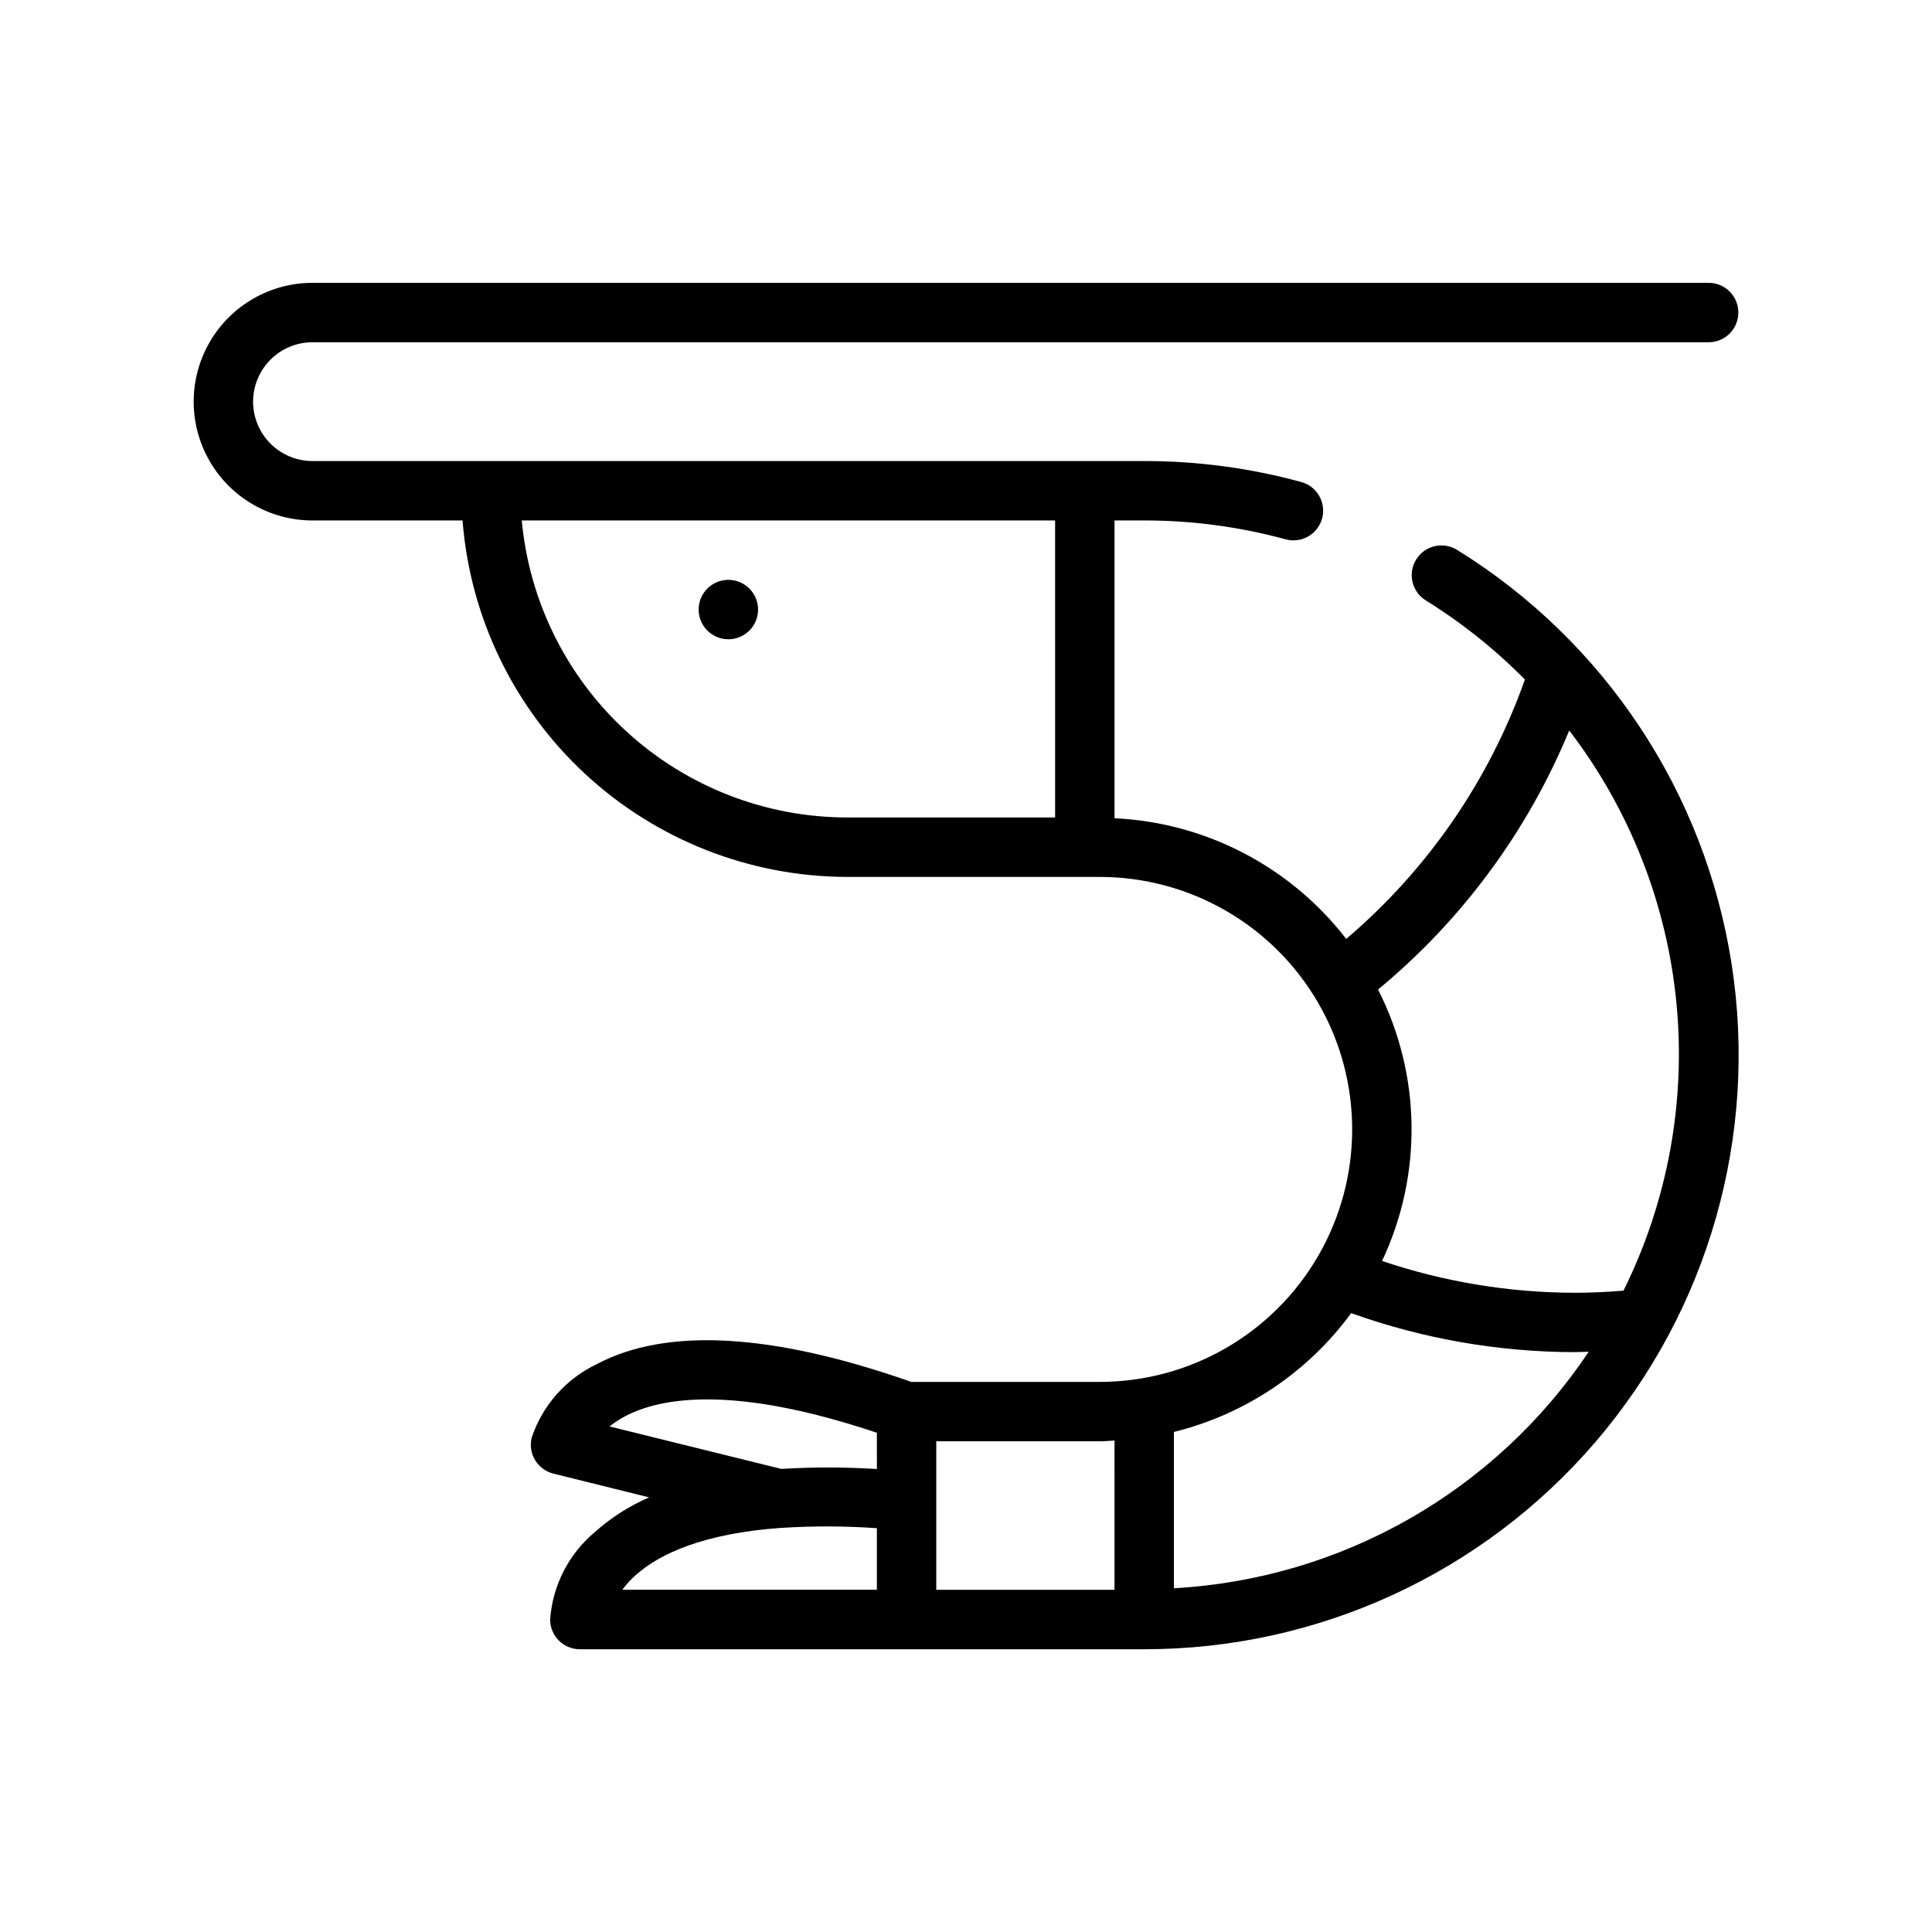 <?xml version="1.0" encoding="UTF-8"?>
<!-- Uploaded to: ICON Repo, www.iconrepo.com, Generator: ICON Repo Mixer Tools -->
<svg fill="#000000" width="800px" height="800px" version="1.1" viewBox="144 144 512 512" xmlns="http://www.w3.org/2000/svg">
 <path d="m329.15 305.54c0-3.184 1.918-6.055 4.863-7.273 2.941-1.219 6.324-0.547 8.578 1.707 2.25 2.25 2.922 5.637 1.707 8.578-1.219 2.941-4.09 4.859-7.273 4.859-4.348 0-7.875-3.523-7.875-7.871zm-118.08-55.105c0 4.176 1.66 8.18 4.609 11.133 2.953 2.953 6.957 4.613 11.133 4.613h220.42c13.992-0.012 27.926 1.84 41.43 5.508 2.059 0.508 3.824 1.828 4.898 3.656 1.074 1.828 1.367 4.012 0.809 6.059-0.559 2.043-1.918 3.777-3.769 4.809-1.855 1.031-4.047 1.27-6.078 0.664-12.156-3.293-24.695-4.961-37.289-4.953h-7.871v78.918c24.168 1.133 46.617 12.824 61.402 31.977 21.57-18.336 37.91-42.051 47.355-68.738-7.902-8-16.723-15.039-26.277-20.973-1.773-1.102-3.039-2.859-3.516-4.894-0.477-2.031-0.125-4.172 0.977-5.945 2.289-3.695 7.141-4.832 10.84-2.543 39.113 24.195 65.691 64.281 72.75 109.73 7.059 45.449-6.106 91.711-36.035 126.63-29.93 34.918-73.633 55.008-119.62 54.98h-149.57c-4.348 0-7.875-3.523-7.875-7.871 0.637-9.02 4.918-17.387 11.855-23.184 4.269-3.816 9.125-6.918 14.383-9.188l-25.379-6.297c-2.035-0.512-3.781-1.809-4.863-3.606-1.078-1.809-1.387-3.969-0.859-6.008 2.879-8.547 9.113-15.555 17.262-19.418 18.516-9.809 46.586-8.18 83.316 4.723h49.918c23.906 0 45.996-12.754 57.949-33.457s11.953-46.207 0-66.91-34.043-33.457-57.949-33.457h-66.91c-25.758-0.043-50.555-9.785-69.445-27.293-18.891-17.508-30.492-41.492-32.492-67.172h-39.762c-11.25 0-21.645-6-27.27-15.742-5.625-9.742-5.625-21.746 0-31.488s16.02-15.746 27.27-15.746h369.99c4.348 0 7.871 3.523 7.871 7.871s-3.523 7.875-7.871 7.875h-369.99c-4.176 0-8.18 1.656-11.133 4.609-2.949 2.953-4.609 6.957-4.609 11.133zm165.31 298.55c-8.297-0.582-16.621-0.617-24.922-0.102h-0.211c-21.105 1.473-32.434 7.023-38.461 12.266h-0.004c-1.438 1.23-2.731 2.625-3.859 4.148h67.457zm0-25.293c-37.785-12.66-57.176-9.445-66.816-4.32-1.426 0.754-2.773 1.645-4.031 2.652l45.516 11.25c8.438-0.512 16.895-0.5 25.332 0.031zm62.977 2.07c-1.316 0.062-2.606 0.195-3.938 0.195h-43.297v39.359h47.23zm69.84-119.53c11.453 22.523 11.848 49.078 1.062 71.934 16.469 5.555 33.73 8.402 51.113 8.43 4.328 0 8.66-0.219 12.871-0.559 11.707-23.617 16.566-50.047 14.023-76.285-2.543-26.238-12.383-51.238-28.406-72.172-11.012 26.688-28.406 50.262-50.664 68.652zm-7.125 85.758c-11.477 15.68-28.105 26.828-46.973 31.488v41.422c44.457-2.453 85.172-25.664 109.93-62.668-1.219 0-2.434 0.094-3.652 0.094-20.211-0.023-40.273-3.519-59.301-10.336zm-219.8-210.07c1.988 21.504 11.934 41.492 27.883 56.051s36.758 22.645 58.355 22.668h55.105l-0.004-78.719z"/>
</svg>